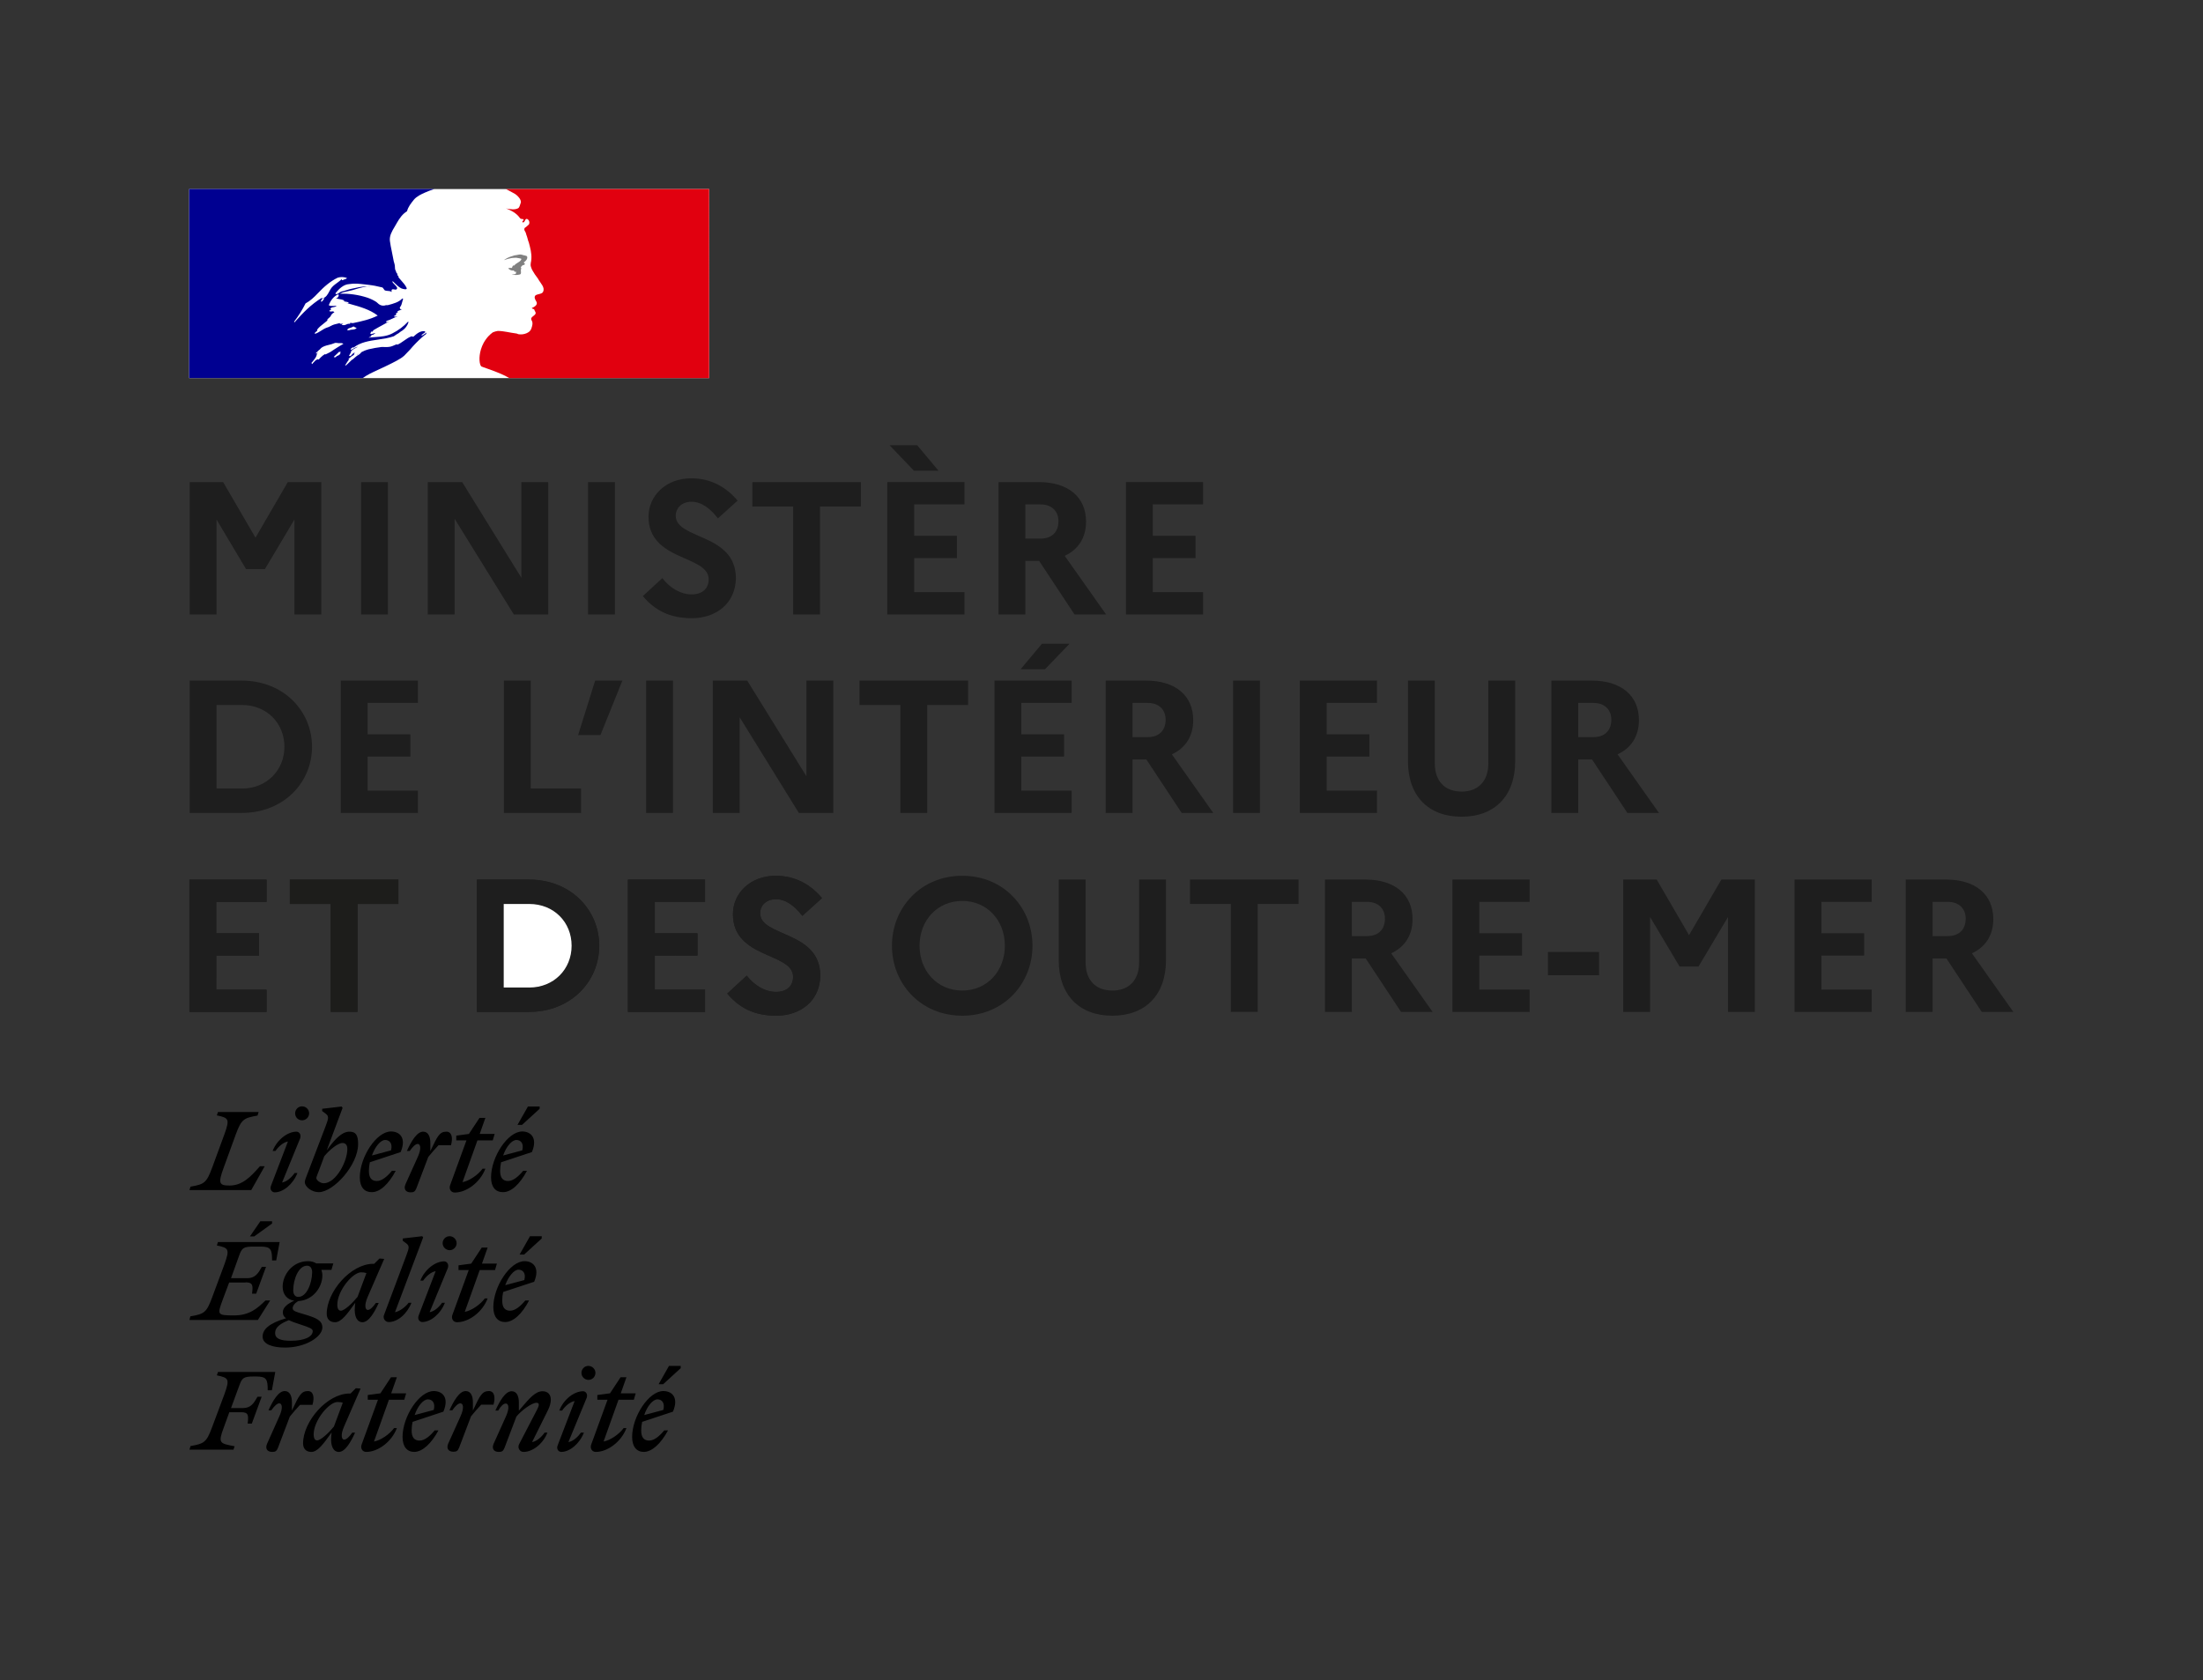 <?xml version="1.0" encoding="UTF-8"?> <svg xmlns="http://www.w3.org/2000/svg" id="Calque_1" width="232.991" height="177.769" viewBox="0 0 232.991 177.769"><rect x="0" y="0" width="232.991" height="177.769" fill="#333333" stroke="none"/><defs><style>.cls-1{fill:#fff;}.cls-2{fill:#e1000f;}.cls-3,.cls-4{fill:#1e1e1e;}.cls-5{fill:gray;}.cls-6{fill:#1d1d1b;}.cls-6,.cls-4,.cls-7,.cls-8{fill-rule:evenodd;}.cls-7{fill:#000091;}</style></defs><rect class="cls-1" x="20" y="20" width="55" height="20"></rect><path class="cls-7" d="M42.738,37.641c.215-.215,.431-.445,.647-.676,.385-.458,.806-.888,1.256-1.287,.13-.118,.268-.228,.412-.329,.019-.019,.028-.047,.038-.076,.009-.028,.019-.057,.038-.076-.094,.038-.17,.094-.246,.151-.076,.057-.151,.113-.246,.151-.038,0-.076-.038-.038-.076l.404-.303c-.008,0-.017,0-.026,0-.038,0-.038-.038-.038-.076-.487-.075-.863,.259-1.201,.559l-.009,.008c-.05,.025-.101,0-.14-.02-.02-.01-.036-.018-.049-.018-.297,.099-.553,.281-.81,.465h-0c-.234,.167-.469,.334-.739,.442v-.076c-.094,.031-.187,.073-.28,.115-.132,.059-.264,.119-.4,.149-.256,.057-.49,.05-.719,.042h-0c-.076-.002-.15-.005-.225-.005-.462,.056-.921,.138-1.374,.245l-.02,.005-.009,.002-.011,.003c-.245,.066-.482,.161-.704,.284-.009,.005-.017,.01-.026,.015-.019,.024-.037,.046-.055,.065-.071,.091-.159,.168-.259,.226-.164,.084-.307,.211-.45,.338-.059,.052-.117,.104-.177,.153-.018,.012-.039,.019-.061,.019-.062,.06-.124,.12-.186,.18h0v0h-0v0c-.14,.135-.28,.27-.422,.403-.036,.017-.076,.021-.115,.014,.01-.016,.018-.027,.025-.039,.032-.053,.064-.106,.097-.159,.037-.059,.074-.118,.112-.175,.051-.078,.104-.155,.161-.23,.013-.014,.012-.036-.001-.05-.014-.014-.033-.021-.053-.02,.193-.181,.406-.34,.634-.473-.025,.002-.062-.018-.043-.044,.014-.02,.026-.04,.039-.06,.009-.014,.017-.029,.027-.043,.004-.011,.008-.022,.012-.034-.006-.007-.012-.013-.018-.019l-.011-.011c-.062,.037-.122,.078-.178,.124-.027,.025-.053,.057-.079,.09h0c-.06,.077-.124,.157-.219,.156-.019-0-.039-.003-.057-.008-.014-.002-.028-.007-.04-.014l.005-.009,.006-.011,.006-.01,.018-.032,.01-.018,.008-.015,.014-.026c.009-.016,.018-.032,.027-.048l.008-.013,.004-.007,.008-.014c.011-.02,.023-.039,.034-.058l0-.001,.014-.025,.023-.04,.017-.028,0-0,0-0,0-0h0l.011-.02,.012-.02c.008-.012,.009-.028,.003-.041-.006-.013-.017-.023-.032-.026,.07-.092,.158-.168,.259-.226h-.011c.1-.05,.199-.108,.299-.165l0-0,0-0c.045-.026,.09-.052,.135-.077,.014-.012,.028-.024,.041-.036l.021-.018c-.213,.072-.415,.172-.602,.297-.022,.009-.044,.02-.063,.035-.035,.008-.072-.006-.094-.035-.006-.008-.009-.018-.009-.028,.022-.044,.07-.075,.121-.109,.036-.024,.075-.049,.106-.08,.038,0,.075,0,.075,.038,.75-.586,1.675-.721,2.604-.857,.568-.083,1.136-.166,1.667-.353l.34-.227c.097-.039,.184-.108,.277-.181,.088-.069,.18-.142,.29-.197,.305-.21,.532-.516,.642-.869-.004-.029-.017-.055-.038-.076-.475,.512-1.038,.935-1.663,1.247-.572,.3-1.184,.344-1.792,.388-.235,.017-.47,.034-.702,.066,.038-.076,.113-.076,.189-.076,0-.09,.047-.132,.104-.183,.015-.014,.031-.028,.047-.043h.114c.019,0,.028-.019,.038-.038,.01-.019,.019-.038,.038-.038,.076,0,.189-.038,.151-.038-.058-.077-.144-.046-.241-.013-.093,.033-.195,.068-.288,.013,.037-.036,.047-.082,.056-.123,.01-.044,.019-.084,.058-.103h.151c.008-.057,.035-.111,.076-.151,.337-.202,.66-.378,.978-.55,.217-.118,.432-.234,.647-.357-.044,0-.082,.017-.119,.034-.058,.026-.114,.051-.183,.004,.038,0,.038-.028,.038-.057,0-.028,0-.057,.038-.057,.238-.065,.451-.167,.668-.271,.162-.077,.326-.156,.504-.221-.052,0-.099,.013-.145,.026-.088,.025-.171,.048-.27-.026,.025-.013,.046-.029,.067-.046,.042-.034,.084-.067,.16-.067v-.113c0-.038,.038-.038,.076-.038-.029-.004-.055-.017-.076-.038,.02-.039,.059-.048,.104-.058,.041-.009,.087-.019,.123-.056-.038,0-.113,0-.113-.038,.113-.151,.302-.189,.491-.227-.019-.038-.057-.038-.09-.038-.033,0-.061,0-.061-.038s.038-.038,.076-.038h-.076c-.059-.029-.049-.081-.042-.121h0c.002-.012,.004-.022,.004-.03,.151-.176,.202-.386,.252-.596,.025-.105,.05-.21,.088-.311-.038,0-.076,0-.076-.038-.367,.404-.947,.558-1.5,.705l-.05,.013h-.189c-.209,.082-.444,.068-.643-.038-.092-.046-.155-.105-.225-.17-.045-.042-.093-.087-.153-.132-.296-.189-.613-.341-.945-.454-.938-.307-1.923-.447-2.91-.416,.272-.148,.562-.208,.855-.268,.156-.032,.312-.064,.468-.11,.094-.028,.187-.056,.28-.084,.541-.165,1.067-.326,1.648-.294-.077-.026-.171-.017-.259-.008-.042,.004-.082,.008-.119,.008-.426-.03-.851,.061-1.297,.158-.108,.023-.218,.047-.328,.069-.189,.038-.368,.094-.548,.151-.18,.057-.359,.113-.548,.151-.087,.029-.157,.08-.226,.131-.11,.08-.216,.157-.379,.134v-.113c.378-.454,.831-.907,1.436-.945,.575-.096,1.123-.03,1.689,.039h0c.104,.012,.208,.025,.313,.037,.485,.051,.964,.14,1.435,.264,.104,0,.162,.091,.218,.18,.046,.073,.091,.143,.16,.16,.091,.03,.181,.036,.272,.042,.136,.009,.272,.018,.408,.109,0-.025-.004-.05-.008-.075-.008-.05-.017-.101,.008-.151,.085-.085,.183-.062,.278-.04,.074,.017,.147,.035,.213,.002,.205-.128,.01-.326-.184-.523-.092-.093-.183-.186-.232-.271,.004-.029,.017-.055,.038-.076,.091,.079,.174,.162,.257,.244,.194,.192,.385,.379,.649,.512,.189,.076,.643,.189,.567-.038-.132-.292-.358-.546-.585-.802-.097-.109-.194-.219-.284-.332v-.151c-.055,0-.07-.02-.089-.046-.007-.009-.014-.02-.024-.03v-.151c-.095-.047-.115-.125-.136-.204-.012-.047-.025-.094-.053-.136-.063-.105-.068-.234-.072-.367-.004-.105-.007-.213-.041-.314-.068-.209-.119-.424-.151-.642-.044-.252-.095-.493-.144-.728h-0v-0h0c-.076-.365-.15-.718-.196-1.086-.058-.553,.22-1.016,.506-1.493,.086-.142,.172-.286,.25-.434,.264-.454,.567-.907,1.058-1.209,.113-.453,.414-.829,.715-1.206l.003-.003c.302-.369,.803-.594,1.167-.756,.328-.146,.663-.274,1.004-.383H20v19.999h18.368c.501-.361,1.002-.59,1.599-.863,.26-.119,.538-.246,.843-.396,.058-.029,.126-.061,.201-.098l.001-0,.001-.001,0-0c.531-.257,1.403-.679,1.724-1.001Zm-6.001-2.745c.026-.133,.164-.172,.297-.21,.056-.016,.112-.032,.157-.055l.018-.009,.02-.011,0-0c.072-.039,.162-.087,.226-.055,.043,.064,.098,.08,.151,.095,.041,.012,.081,.023,.114,.056-.137,.136-.3,.15-.466,.163-.11,.009-.222,.018-.327,.064-.018,0-.041,.002-.065,.004-.073,.007-.153,.015-.124-.042Zm-4.422-2.797c-.339,.68-.744,1.326-1.209,1.927,.004,.029,.017,.055,.038,.076,.907-1.021,1.739-1.89,2.91-2.608,.029-.014,.019-.001,.004,.018-.024,.032-.06,.08,.033,.057,.393-.091,.568-.423,.739-.746,.043-.081,.085-.161,.131-.237,.176-.285,.428-.469,.683-.654,.184-.134,.368-.268,.527-.442,.005,.042-.009,.083-.038,.113,.03,.029,.072,.043,.113,.038,.066-.049,.139-.07,.21-.09,.092-.026,.18-.051,.244-.137-.313-.125-.661-.139-.983-.038-.794,.378-1.474,.983-2.116,1.663-.386,.408-.794,.794-1.285,1.058Zm1.852-.34c-.03,.067-.084,.121-.151,.151-.038,0-.076,0-.076-.038,.034-.159,.149-.288,.302-.34,.038-0,.038,.038,.038,.076-.019,.039-.04,.06-.06,.08-.019,.019-.037,.038-.054,.071Zm1.825,5.68c.03-.028-.003-.049-.05-.058,.039-.03,.07-.067,.093-.11,.031-.074-.169-.056-.2-.035-.031,.024-.058,.053-.081,.084-.049,.053-.102,.103-.157,.151-.042,.038-.082,.077-.122,.116-.052,.05-.103,.1-.157,.148-.064,.056,.144,.085,.189,.045,.048-.043,.095-.087,.141-.132,.02-.001,.039-.003,.058-.008,.109-.045,.206-.113,.286-.2Zm-.643-.474l-.044,.031c-.127,.089-.254,.179-.387,.256-.12,.069-.244,.127-.368,.184-.043,.02-.087,.04-.13,.061-.001-.003-.003-.006-.005-.009-.014-.02-.041-.027-.063-.015-.139,.079-.267,.177-.38,.29-.018,.017-.035,.034-.053,.051-.024,.024-.042,.041-.06,.059l-.006,.006c-.001,.001-.001,.001-.001,.002l-.001,.002c-.027,.027-.053,.054-.082,.088-.014,.02-.031,.038-.05,.053-.023,.016-.088,.015-.082-.028v-.007l-.003,.002c-.021,.011-.043,.022-.064,.033-.02,.009-.037,.02-.055,.03l-.004,.002c-.008-.003-.017-.005-.026-.004-.01,0-.019,.003-.027,.009-.046,.036-.092,.075-.137,.115-.079,.071-.153,.15-.219,.233l-.011,.014-.011,.015c-.004,.005-.008,.011-.012,.016l-.004,.005-.006,.008-.011,.016-.009,.014c-.01,.01-.021,.016-.032,.017l-.006-.009c-.003-.004-.006-.009-.009-.013l-.006-.011-.004-.008c-.011-.019-.022-.04-.032-.06l-.001-.002-.004-.009-.005-.01c.041-.044,.08-.09,.119-.136l.008-.009c.013-.016,.026-.032,.039-.049l.063-.081c.005-.006,.009-.012,.014-.018l.009-.012c.042-.054,.081-.107,.118-.16l.003-.004,.007-.01c.003-.005,.006-.009,.01-.014,.018-.027,.035-.054,.052-.081,.015-.025,.028-.05,.041-.075l.003-.006,.004-.008c.001-.002,.002-.004,.003-.007,.001-.002,.002-.005,.003-.007,.013-.028,.025-.058,.036-.088l.003-.01,.002-.006c.002-.006,.004-.012,.006-.019,.004-.014,.008-.028,.012-.042,.001-.003,.001-.006,.002-.009l.003-.013v-0c.004-.014,.007-.028,.01-.042,.002-.009,0-.018-.005-.025,.043-.073,.093-.142,.15-.204-.003,.002-.006,.003-.009,.005h0c-.003,.002-.006,.003-.009,.005-.03,.019-.055,.043-.079,.067-.019,.019-.039,.038-.061,.054-.041,.031-.117-.02-.068-.057,.03-.024,.059-.05,.086-.078,.064-.075,.128-.139,.197-.198l.016-.012c.037-.027,.069-.05,.1-.077,.004-.003,.007-.007,.011-.01l.005-.005c.026-.034,.054-.066,.084-.095l.002-.002c.001-.001,.001-.001,.002-.002,.221-.213,.535-.291,.854-.369,.203-.05,.408-.101,.594-.187,.105-.042,.222-.026,.338-.009,.092,.013,.183,.026,.267,.009,.119-.012,.238,.015,.34,.076-.262,.143-.509,.299-.75,.453-.071,.045-.142,.09-.213,.135l-.01,.007Zm.632-2.711h.302c-.021,.043-.079,.049-.118,.054-.03,.003-.049,.006-.033,.022,.113,.113,.34,.075,.491-0,.115-.065,.247-.091,.378-.076,.038,0,.038-.076,.038-.113,.097,.031,.2,.044,.302,.038,.907-.189,1.776-.378,2.608-.794-.839-.645-1.871-.932-2.884-1.214h0c-.173-.048-.346-.096-.518-.146,.038,0,.076,.013,.113,.025,.076,.025,.151,.05,.227-.025-.103-.082-.217-.097-.33-.112-.095-.012-.189-.025-.275-.077,.008,0,.019,.002,.03,.004,.04,.007,.091,.017,.121-.042-.201-.101-.403-.134-.604-.168h0c-.101-.017-.202-.034-.303-.059,.181-.033,.31-.194,.302-.378,0-.038-.076-.038-.113-.038-.454,.227-.756,.642-.945,1.134,.169,.097,.353,.085,.533,.074,.102-.006,.203-.012,.299,.001-.084,.084-.21,.106-.33,.127-.042,.007-.084,.015-.123,.025-.116,.029-.227,.113-.189,.189,.021,.029,.051,.048,.086,.055-.089,.024-.171,.07-.237,.134,.108,.081,.216,.066,.324,.05,.043-.006,.086-.012,.129-.012,0,.05,.034,.067,.067,.084h0c.017,.008,.034,.017,.046,.029-.165,.06-.301,.182-.378,.34-.045,.114-.132,.186-.218,.259h0c-.057,.048-.115,.097-.16,.157v.113c-.129,.116-.261,.218-.392,.319h0c-.255,.197-.504,.389-.704,.663,.038,0,.038,.038,.038,.075-.034,.051-.084,.087-.132,.122-.058,.042-.112,.081-.133,.143,0,.038,0,.076,.038,.076,.238-.079,.444-.21,.647-.339,.184-.117,.365-.232,.563-.303,.162-.041,.301-.113,.437-.184,.118-.061,.233-.121,.356-.156,.094-.019,.198-.047,.302-.076h0c.104-.028,.208-.057,.302-.076,0,.038,0,.076,.038,.076Zm1.743,3.331c.003-.002,.006-.005,.009-.007l.007-.005c.055-.039,.105-.088,.151-.147-.003-.001-.006-.002-.009-.003-.003-.001-.006-.002-.008-.004-.05,.052-.099,.107-.149,.167Zm7.372-2.48l-.078,.059c.043-.002,.078-.013,.078-.059Z"></path><path class="cls-2" d="M74.999,20h-21.514c.072,.024,.14,.055,.204,.095,.175,.094,.401,.215,.543,.289,.29,.134,.539,.342,.721,.605,.076,.113,.189,.34,.113,.491-.076,.189-.113,.491-.302,.567-.227,.113-.529,.113-.794,.075-.154-.007-.306-.032-.454-.075,.567,.227,1.096,.491,1.474,1.02,.038,.076,.189,.113,.34,.113,.038,0,.038,.076,.038,.113-.076,.076-.151,.113-.113,.227h.113c.189-.076,.151-.454,.416-.34,.193,.119,.259,.368,.151,.567-.142,.137-.293,.263-.454,.378-.038,.084-.038,.18,0,.265,.095,.136,.159,.291,.189,.454,.113,.264,.151,.567,.265,.831,.151,.567,.302,1.134,.264,1.701,0,.302-.151,.567-.038,.869,.076,.302,.264,.529,.416,.794,.151,.227,.302,.378,.416,.605,.227,.378,.642,.756,.454,1.209-.113,.265-.529,.227-.794,.378-.227,.189-.038,.491,.076,.68,.189,.34-.227,.567-.491,.68,.076,.113,.227,.075,.264,.151,.038,.189,.227,.302,.113,.491-.151,.227-.605,.34-.378,.68,.151,.265,.053,.558-.038,.832-.113,.34-.416,.491-.68,.567-.233,.069-.479,.082-.718,.038-.069-.042-.146-.068-.227-.075-.643-.076-1.285-.265-1.928-.265-.182,.028-.36,.079-.529,.151-.165,.121-.318,.256-.458,.405l-.004,.005c-.028,.03-.056,.061-.082,.092-.017,.019-.033,.039-.049,.058-.011,.013-.022,.026-.032,.039-.11,.138-.209,.283-.298,.436-.006,.01-.011,.019-.017,.029-.01,.018-.019,.035-.029,.053-.119,.221-.215,.453-.286,.693-.257,.865-.145,1.608,.036,1.788,.05,.05,1.247,.42,2.081,.791,.308,.129,.606,.28,.892,.451h21.126V20Z"></path><path class="cls-5" d="M54.765,27.296c.151,.038,.378,.038,.378,.113-.076,.302-.529,.378-.756,.68h-.113c-.113,.076-.075,.264-.189,.264-.114-.025-.234-.012-.34,.038,.151,.151,.34,.265,.567,.227,.065,.023,.11,.083,.113,.151,.029-.003,.056-.016,.076-.038,.038,0,.076,0,.076,.038v.151c-.113,.151-.303,.076-.454,.113,.285,.076,.584,.076,.869,0,.227-.076,0-.454,.151-.643-.076,0,0-.113-.076-.113,.076-.076,.151-.189,.227-.227,.09,.002,.175-.04,.227-.113,0-.075-.151-.113-.113-.189,.227-.151,.416-.378,.34-.605-.038-.113-.34-.113-.529-.189-.189-.076-.416,0-.642,.038-.189,0-.378,.113-.567,.151-.257,.088-.5,.215-.718,.378,.271-.098,.549-.174,.832-.227,.226,0,.419-.056,.642,0Z"></path><path class="cls-3" d="M20.06,65h2.84v-10.04l3.12,5.24h2l3.12-5.24v10.04h2.84v-14h-3.54l-3.42,5.88-3.42-5.88h-3.54v14Zm18.127,0h2.84v-14h-2.84v14Zm7.053,0h2.84v-10.12l6.26,10.12h3.64v-14h-2.84v10.12l-6.26-10.12h-3.64v14Zm16.955,0h2.84v-14h-2.84v14Zm5.793-1.94c1.24,1.48,2.82,2.34,5.18,2.34,2.58,0,4.62-1.58,4.66-4.22,0-4.8-6.36-4.08-6.36-6.62,0-.84,.66-1.48,1.66-1.48,1.06,0,1.98,.7,2.8,1.76l2.08-1.88c-1.2-1.42-2.8-2.36-4.9-2.36-2.68,0-4.52,1.84-4.52,4.06,0,4.74,6.36,4.04,6.36,6.62,0,1-.68,1.6-1.8,1.6-1.14,0-2.26-.64-3.1-1.72l-2.06,1.9Zm11.58-9.48h4.32v11.42h2.84v-11.42h4.32v-2.58h-11.48v2.58Zm17.094-3.78h2.6l-2.26-2.7h-2.92l2.58,2.7Zm-2.82,15.2h8.16v-2.36h-5.32v-3.6h4.52v-2.36h-4.52v-3.32h5.32v-2.36h-8.16v14Zm11.76,0h2.84v-5.66h1.46l3.74,5.66h3.34l-4.38-6.2c1.44-.66,2.26-1.92,2.26-3.62,0-2.6-1.9-4.18-4.98-4.18h-4.28v14Zm4.44-11.64c1.2,0,1.9,.72,1.9,1.78,0,1.14-.7,1.84-1.9,1.84h-1.6v-3.62h1.6Zm9.039,11.64h8.16v-2.36h-5.32v-3.6h4.52v-2.36h-4.52v-3.32h5.32v-2.36h-8.16v14ZM20.06,86h5.5c4.44,0,7.44-3.22,7.44-7s-3-7-7.44-7h-5.5v14Zm5.54-11.42c2.6,0,4.48,1.92,4.48,4.42,0,2.48-1.88,4.42-4.48,4.42h-2.7v-8.84h2.7Zm10.439,11.42h8.16v-2.36h-5.32v-3.6h4.52v-2.36h-4.52v-3.32h5.32v-2.36h-8.16v14Zm17.251,0h8.16v-2.58h-5.32v-11.42h-2.84v14Zm10.213-8.24l2.32-5.76h-2.88l-1.8,5.76h2.36Zm4.831,8.24h2.84v-14h-2.84v14Zm7.053,0h2.84v-10.12l6.26,10.12h3.64v-14h-2.84v10.12l-6.26-10.12h-3.64v14Zm15.515-11.42h4.32v11.42h2.84v-11.42h4.32v-2.58h-11.48v2.58Zm19.614-3.78l2.6-2.7h-2.92l-2.26,2.7h2.58Zm-5.34,15.2h8.16v-2.36h-5.32v-3.6h4.52v-2.36h-4.52v-3.32h5.32v-2.36h-8.16v14Zm11.761,0h2.84v-5.66h1.46l3.74,5.66h3.34l-4.38-6.2c1.44-.66,2.26-1.92,2.26-3.62,0-2.6-1.9-4.18-4.98-4.18h-4.28v14Zm4.44-11.64c1.2,0,1.9,.72,1.9,1.78,0,1.14-.7,1.84-1.9,1.84h-1.6v-3.62h1.6Zm9.038,11.64h2.84v-14h-2.84v14Zm7.054,0h8.16v-2.36h-5.32v-3.6h4.52v-2.36h-4.52v-3.32h5.32v-2.36h-8.16v14Zm19.938-5.24c0,1.88-1.08,2.98-2.82,2.98-1.78,0-2.84-1.1-2.84-2.98v-8.76h-2.84v8.52c0,3.68,2.16,5.88,5.66,5.88,3.52,0,5.68-2.2,5.68-5.88v-8.52h-2.84v8.76Zm6.668,5.24h2.84v-5.66h1.46l3.74,5.66h3.34l-4.38-6.2c1.44-.66,2.26-1.92,2.26-3.62,0-2.6-1.9-4.18-4.98-4.18h-4.28v14Zm4.44-11.64c1.2,0,1.9,.72,1.9,1.78,0,1.14-.7,1.84-1.9,1.84h-1.6v-3.62h1.6Z"></path><path class="cls-8" d="M71.994,144.737l-1.86,1.7h-.48l1.1-1.94h1.24v.24Zm-1.34,6.58h-.4c-.5,.6-1.06,1.08-1.6,1.08-.56,0-.84-.34-.84-1.08,0-.3,.04-.62,.1-.9l3.26-1.08c.64-1.52-.12-2.18-1.02-2.18-1.54,0-3.3,2.7-3.3,4.86,0,1.02,.48,1.58,1.24,1.58,.88-.02,1.8-.88,2.56-2.28Zm-1.12-3.28c.44,0,.82,.34,.62,1.12l-2.02,.54c.32-.96,.92-1.66,1.4-1.66Zm-6.36,.04h1.08l-1.72,4.72c-.16,.4,.06,.8,.48,.8,1.22,0,2.68-1.04,3.24-2.52h-.3c-.44,.62-1.4,1.3-2.12,1.42l1.58-4.42h1.62l.2-.68h-1.58l.6-1.7h-.62l-1.12,1.7-1.34,.18v.5Zm-1.5-.9c.22,0,.52,.24,.38,.68l-1.94,4.7c.5-.08,1.02-.56,1.32-1h.32c-.46,1.18-1.5,2.04-2.4,2.04-.22,0-.54-.24-.38-.68l1.8-4.7c-.5,.08-1.02,.56-1.32,1h-.3c.46-1.2,1.58-2.04,2.52-2.04Zm.56-1.2c.4,0,.74-.32,.74-.74,0-.4-.34-.74-.74-.74-.42,0-.74,.34-.74,.74,0,.4,.34,.74,.74,.74Zm-8.74,3.9c.44-.96,.28-1.4,0-1.4-.24,0-.52,.26-.8,.74h-.3c.46-1.02,1.06-2.04,1.72-2.04,.56,0,.76,.56,.76,1.18v.88c.091-.106,.18-.21,.266-.311h0c.845-.992,1.49-1.749,2.234-1.749,.58,0,.88,.36,.88,.9,0,.32-.1,.72-.32,1.14l-1.66,3.34c.5-.08,1.02-.56,1.32-1h.3c-.46,1.2-1.58,2.04-2.52,2.04-.42,0-.66-.44-.48-.8l1.92-3.7c.22-.42,.26-.7-.08-.7-.46,0-1.54,.76-2.12,1.46l-1.26,3.32c-.14,.34-.28,.42-.6,.42-.52,0-.78-.34-.54-.88l1.28-2.84Zm-1.3-1.28c.22-.76,.1-1.44-.48-1.44-.723,0-.95,.478-1.651,1.956l-.049,.104v-.88c0-.62-.2-1.18-.76-1.18-.66,0-1.26,1.02-1.72,2.04h.3c.32-.46,.62-.74,.86-.74,.28,0,.44,.44,0,1.4l-1.28,2.84c-.24,.54,.02,.88,.54,.88,.32,0,.46-.08,.6-.42l1.26-3.32c.36-.44,.68-.82,1.08-1.24h1.3Zm-6.32,.56c.2-.78-.18-1.12-.62-1.12-.48,0-1.08,.7-1.4,1.66l2.02-.54Zm.5,2.16h-.4c-.5,.6-1.06,1.08-1.6,1.08-.56,0-.84-.34-.84-1.08,0-.3,.04-.62,.1-.9l3.26-1.08c.64-1.52-.12-2.18-1.02-2.18-1.54,0-3.3,2.7-3.3,4.86,0,1.02,.48,1.58,1.24,1.58,.88-.02,1.8-.88,2.56-2.28Zm-6.4-3.24h-1.08v-.5l1.34-.18,1.12-1.7h.62l-.6,1.7h1.58l-.2,.68h-1.62l-1.58,4.42c.72-.12,1.68-.8,2.12-1.42h.3c-.56,1.48-2.02,2.52-3.24,2.52-.42,0-.64-.4-.48-.8l1.72-4.72Zm-6.8,3.66c0-1.46,1.62-3.42,2.52-3.42,.2,0,.4,.02,.56,.08l-.94,2.52c-.54,.66-1.38,1.46-1.78,1.46-.22,0-.36-.2-.36-.64Zm4.46-4.88l.5,.04-1.74,4c-.42,.96-.24,1.4,0,1.4,.24,0,.54-.28,.86-.74h.3c-.46,1.02-1.06,2.04-1.72,2.04-.56,0-.9-.6-.8-1.68l.04-.38-.109,.152c-.716,1.002-1.365,1.908-2.031,1.908-.58,0-.88-.36-.88-.9,0-2.32,2.54-5.28,4.92-5.28h.1l.56-.56Zm-4.58,1.74c.22-.76,.1-1.44-.48-1.44-.723,0-.95,.478-1.651,1.956l-.049,.104v-.88c0-.62-.2-1.18-.76-1.18-.66,0-1.26,1.02-1.72,2.04h.3c.32-.46,.62-.74,.84-.74,.28,0,.44,.44,0,1.4l-1.28,2.86c-.24,.54,.02,.88,.54,.88,.32,0,.46-.08,.6-.42l1.26-3.32c.36-.44,.68-.82,1.08-1.24h1.32v-.02Zm-8.24,4.4l-.12,.36h-4.66l.12-.38c1.44-.26,1.68-.38,2.28-2l1.3-3.48c.58-1.62,.46-1.74-.8-2l.12-.36h6.06l-.36,1.94h-.44c0-1.16-.12-1.46-1.22-1.46h-.28c-1.08,0-1.22,.16-1.52,1l-.86,2.34h1.26c.84,0,1.16-.52,1.54-1.2h.44l-1.04,2.84h-.44c.1-.86,.1-1.2-.68-1.2h-1.26l-.58,1.6c-.627,1.665-.448,1.699,1.045,1.982,.031,.006,.063,.012,.095,.018Z"></path><path class="cls-8" d="M28.774,129.437l-1.86,1.34v.02h-.48l1.1-1.6h1.24v.24Zm13,9.38l2.98-7.92-.1-.12-2.06,.24v.24l.4,.3c.341,.266,.251,.513-.032,1.289l-.048,.131-2.28,6.08c-.18,.36,.06,.8,.48,.8,.94,0,1.94-.86,2.4-2.04h-.3c-.32,.44-.96,.92-1.44,1Zm13.66-6.1l1.86-1.7v-.24h-1.24l-1.1,1.94h.48Zm.12,4.86h.4c-.74,1.42-1.66,2.28-2.54,2.28-.76,0-1.24-.56-1.24-1.58,0-2.16,1.76-4.86,3.3-4.86,.88,0,1.66,.66,1.02,2.18l-3.28,1.08c-.06,.28-.1,.6-.1,.9,0,.74,.28,1.08,.84,1.08,.54,0,1.1-.48,1.6-1.08Zm-.1-2.16c.2-.76-.18-1.1-.62-1.1-.46,0-1.06,.7-1.4,1.64l2.02-.54Zm-5.88-1.06h-1.08v-.5l1.34-.18,1.12-1.7h.62l-.6,1.7h1.58l-.2,.68h-1.62l-1.58,4.42c.72-.12,1.68-.8,2.12-1.42h.3c-.56,1.48-2.02,2.52-3.24,2.52-.42,0-.64-.4-.48-.8l1.72-4.72Zm-2.2-.24c.12-.44-.16-.68-.4-.68-.94,0-2.06,.86-2.52,2.04h.3c.3-.44,.82-.92,1.32-1l-1.8,4.7c-.16,.44,.16,.68,.38,.68,.9,0,1.94-.86,2.4-2.04h-.3c-.3,.44-.82,.92-1.32,1l1.94-4.7Zm.92-2.6c0,.4-.34,.74-.74,.74-.4,0-.74-.34-.74-.74,0-.4,.32-.74,.74-.74,.4,0,.74,.34,.74,.74Zm-10.1,3.08c-.9,0-2.52,1.96-2.52,3.42,0,.44,.14,.64,.38,.64,.38,0,1.22-.8,1.76-1.46l.94-2.52c-.18-.06-.36-.08-.56-.08Zm2.44-1.42l-.5-.04-.56,.56h-.1c-2.38,0-4.92,2.96-4.92,5.28,0,.54,.3,.9,.88,.9,.666,0,1.315-.906,2.031-1.908l.109-.152-.04,.38c-.1,1.08,.24,1.68,.8,1.68,.66,0,1.26-1.02,1.72-2.04h-.3c-.32,.46-.62,.74-.86,.74-.24,0-.42-.44,0-1.4l1.74-4Zm-10.08,6.48c-.86,.34-1.46,.74-1.46,1.36,0,.58,.54,.82,1.66,.82,1.5,0,2.32-.44,2.32-1.02,0-.26-.34-.38-1.24-.68-.58-.18-1-.34-1.28-.48Zm1-2.46c-.4,0-.54-.34-.54-.7,0-1.16,.56-2.6,1.46-2.6,.4,0,.54,.34,.54,.7-.02,1.18-.58,2.6-1.46,2.6Zm.76,1.88c1.1,.34,1.78,.6,1.78,1.36,0,.98-1.8,2.14-3.98,2.12-1.26,0-2.34-.34-2.34-1.16,0-.78,.72-1.42,2.48-1.94-.24-.16-.34-.36-.34-.64,0-.48,.44-.86,1.2-1.22-.74-.1-1.22-.66-1.22-1.48,0-1.26,1.04-2.7,2.68-2.7,.34,0,.64,.08,.88,.24h1.8l-.2,.68h-1.06c.06,.18,.1,.38,.1,.6,0,1.22-.98,2.62-2.54,2.7-.4,.22-.6,.52-.6,.76,0,.282,.327,.378,1.05,.589h0c.096,.028,.199,.058,.309,.091Zm-6.34-3.42c.78,0,.8,.34,.68,1.2h.44l1.04-2.84h-.44c-.38,.68-.7,1.2-1.54,1.2h-1.72l.84-2.34c.3-.84,.44-1,1.52-1h.76c1.1,0,1.22,.3,1.22,1.46h.44l.36-1.94h-6.52l-.12,.36c1.26,.26,1.38,.38,.8,2l-1.3,3.5c-.6,1.62-.84,1.74-2.3,2l-.1,.38h7.24l1.3-2.06h-.5c-.84,.82-1.68,1.58-3.32,1.58-1.804,0-1.772-.088-1.23-1.575,.035-.096,.072-.197,.111-.305l.6-1.6h1.74v-.02Z"></path><path class="cls-8" d="M31.954,118.517c.4,0,.74-.34,.74-.74s-.34-.74-.74-.74c-.42,0-.74,.34-.74,.74,0,.42,.32,.74,.74,.74Zm1.74,7.6c1.56,.02,4.18-2.86,4.18-5.08,0-.96-.24-1.32-.92-1.32-.84,0-1.62,.9-2.4,1.98l1.68-4.5-.1-.14-2.06,.24v.24l.4,.3c.348,.271,.247,.542-.049,1.338l-.031,.082-1.82,4.76c-.16,.4-.34,.88-.34,1,0,.56,.76,1.1,1.46,1.1Zm21.52-7.12l1.86-1.7v-.24h-1.24l-1.1,1.94h.48Zm.12,4.86h.4c-.76,1.42-1.68,2.28-2.56,2.26-.76,0-1.24-.54-1.24-1.56,0-2.16,1.76-4.86,3.3-4.86,.88,0,1.66,.66,1.02,2.18l-3.26,1.08c-.06,.28-.1,.6-.1,.9,0,.74,.28,1.08,.84,1.08,.54,0,1.1-.48,1.6-1.08Zm-.1-2.16c.2-.76-.18-1.1-.62-1.1-.48,0-1.08,.7-1.4,1.64l2.02-.54Zm-5.9-1.06h-1.08v-.5l1.34-.18,1.12-1.7h.62l-.6,1.7h1.58l-.2,.68h-1.62l-1.58,4.42c.72-.12,1.68-.8,2.12-1.42h.3c-.56,1.48-2.02,2.52-3.24,2.52-.42,0-.64-.4-.48-.8l1.72-4.72Zm-1.64,.52c.22-.76,.1-1.44-.48-1.44-.723,0-.95,.478-1.651,1.956l-.049,.104v-.88c0-.62-.2-1.18-.76-1.18-.66,0-1.26,1.02-1.72,2.04h.3c.32-.46,.62-.74,.84-.74,.28,0,.44,.44,0,1.4l-1.28,2.84c-.24,.54,.02,.88,.54,.88,.32,0,.46-.08,.6-.42l1.26-3.32c.36-.44,.68-.82,1.08-1.24h1.32Zm-6.34,.54c.2-.76-.18-1.1-.62-1.1-.48,0-1.06,.7-1.4,1.64l2.02-.54Zm.5,2.16h-.4c-.5,.6-1.06,1.08-1.6,1.08-.56,0-.84-.34-.84-1.08,0-.3,.04-.62,.1-.9l3.26-1.08c.64-1.52-.12-2.18-1.02-2.18-1.54,0-3.3,2.7-3.3,4.86,0,1.02,.48,1.56,1.24,1.56,.88,.02,1.8-.84,2.56-2.26Zm-8.4,.76c0,.26,.46,.56,.78,.56,1.3,0,2.52-2.34,2.5-3.64,0-.44-.22-.62-.52-.62-.48,0-1.36,.72-1.92,1.4l-.52,1.4c-.18,.46-.32,.82-.32,.9Zm-2.1-4.9c.24,0,.52,.24,.4,.68l-1.92,4.7c.5-.08,1.02-.56,1.32-1h.3c-.46,1.18-1.5,2.04-2.4,2.04-.24,0-.56-.24-.4-.68l1.8-4.7c-.5,.08-1.02,.56-1.32,1h-.3c.46-1.18,1.58-2.04,2.52-2.04Zm-8.3-2.08h4.3l-.12,.38c-1.46,.26-1.7,.38-2.3,2l-1.28,3.52c-.62,1.68-.46,1.88,.64,1.88,1.359,0,2.25-.988,3.028-1.85,.058-.064,.115-.128,.172-.19h.5l-1.42,2.52h-6.54l.12-.36c1.44-.26,1.68-.38,2.28-2l1.3-3.54c.58-1.62,.46-1.74-.8-2l.12-.36Z"></path><g><path class="cls-3" d="M20.034,93.047h8.162v2.36h-5.321v3.321h4.521v2.36h-4.521v3.601h5.321v2.36h-8.162v-14.003Z"></path><path class="cls-3" d="M30.654,93.047h11.482v2.58h-4.321v11.423h-2.841v-11.423h-4.321v-2.58Z"></path><path class="cls-3" d="M50.434,93.047h5.501c4.441,0,7.442,3.221,7.442,7.001,0,3.781-3.001,7.002-7.442,7.002h-5.501v-14.003Zm2.84,2.58v8.843h2.701c2.601,0,4.481-1.94,4.481-4.422,0-2.5-1.88-4.421-4.481-4.421h-2.701Z"></path><path class="cls-3" d="M66.414,93.047h8.162v2.36h-5.321v3.321h4.521v2.36h-4.521v3.601h5.321v2.36h-8.162v-14.003Z"></path><path class="cls-3" d="M78.974,103.209c.84,1.08,1.96,1.721,3.101,1.721,1.12,0,1.8-.601,1.8-1.601,0-2.581-6.361-1.881-6.361-6.621,0-2.221,1.84-4.062,4.521-4.062,2.1,0,3.701,.94,4.901,2.36l-2.081,1.881c-.82-1.061-1.74-1.761-2.8-1.761-1,0-1.661,.641-1.661,1.48,0,2.541,6.361,1.82,6.361,6.621-.04,2.641-2.08,4.222-4.661,4.222-2.361,0-3.941-.86-5.181-2.341l2.061-1.9Z"></path><path class="cls-3" d="M109.196,100.048c0,4.001-3.021,7.402-7.422,7.402-4.421,0-7.441-3.401-7.441-7.402,0-4,3.021-7.401,7.441-7.401,4.401,0,7.422,3.401,7.422,7.401Zm-2.921,0c0-2.68-1.88-4.74-4.501-4.74-2.641,0-4.521,2.061-4.521,4.74,0,2.681,1.88,4.741,4.521,4.741,2.621,0,4.501-2.061,4.501-4.741Z"></path><path class="cls-3" d="M120.475,93.047h2.841v8.521c0,3.681-2.16,5.882-5.682,5.882-3.5,0-5.661-2.201-5.661-5.882v-8.521h2.841v8.762c0,1.881,1.061,2.98,2.841,2.98,1.74,0,2.82-1.1,2.82-2.98v-8.762Z"></path><path class="cls-3" d="M125.853,93.047h11.482v2.58h-4.321v11.423h-2.84v-11.423h-4.321v-2.58Z"></path><path class="cls-3" d="M140.133,93.047h4.281c3.08,0,4.98,1.58,4.98,4.181,0,1.7-.82,2.961-2.261,3.621l4.382,6.201h-3.341l-3.741-5.661h-1.46v5.661h-2.841v-14.003Zm2.841,2.36v3.621h1.6c1.2,0,1.9-.7,1.9-1.841,0-1.06-.7-1.78-1.9-1.78h-1.6Z"></path><path class="cls-3" d="M153.612,93.047h8.162v2.36h-5.321v3.321h4.521v2.36h-4.521v3.601h5.321v2.36h-8.162v-14.003Z"></path><path class="cls-3" d="M169.112,100.708v2.461h-5.4v-2.461h5.4Z"></path><path class="cls-3" d="M171.673,93.047h3.541l3.42,5.881,3.421-5.881h3.541v14.003h-2.841v-10.042l-3.12,5.241h-2.001l-3.12-5.241v10.042h-2.841v-14.003Z"></path><path class="cls-3" d="M189.792,93.047h8.162v2.36h-5.321v3.321h4.521v2.36h-4.521v3.601h5.321v2.36h-8.162v-14.003Z"></path><path class="cls-3" d="M201.552,93.047h4.281c3.08,0,4.98,1.58,4.98,4.181,0,1.7-.82,2.961-2.261,3.621l4.381,6.201h-3.34l-3.741-5.661h-1.46v5.661h-2.841v-14.003Zm2.841,2.36v3.621h1.6c1.2,0,1.9-.7,1.9-1.841,0-1.06-.7-1.78-1.9-1.78h-1.6Z"></path></g><polygon class="cls-4" points="20.034 93.058 20.034 107.061 28.196 107.061 28.196 104.701 22.874 104.701 22.875 101.088 27.396 101.1 27.396 98.74 22.875 98.74 22.875 95.419 28.196 95.419 28.196 93.058 20.034 93.058"></polygon><polygon class="cls-6" points="30.654 93.047 42.136 93.047 42.136 95.627 37.815 95.627 37.815 107.05 34.975 107.05 34.975 95.627 30.654 95.627 30.654 93.047"></polygon><path class="cls-3" d="M50.434,107.05h5.5c4.44,0,7.44-3.22,7.44-7s-3-7-7.44-7h-5.5v14Z"></path><path class="cls-1" d="M55.974,95.63c2.6,0,4.48,1.92,4.48,4.42,0,2.48-1.88,4.42-4.48,4.42h-2.7v-8.84h2.7Z"></path><polygon class="cls-4" points="66.399 93.048 66.399 107.051 74.56 107.051 74.56 104.691 69.239 104.691 69.239 101.078 73.76 101.09 73.76 98.73 69.239 98.73 69.239 95.409 74.56 95.409 74.56 93.048 66.399 93.048"></polygon><path class="cls-3" d="M76.917,105.11c1.24,1.48,2.82,2.34,5.18,2.34,2.58,0,4.62-1.58,4.66-4.22,0-4.8-6.36-4.08-6.36-6.62,0-.84,.66-1.48,1.66-1.48,1.06,0,1.98,.7,2.8,1.76l2.08-1.88c-1.2-1.42-2.8-2.36-4.9-2.36-2.68,0-4.52,1.84-4.52,4.06,0,4.74,6.36,4.04,6.36,6.62,0,1-.68,1.6-1.8,1.6-1.14,0-2.26-.64-3.1-1.72l-2.06,1.9Z"></path></svg> 